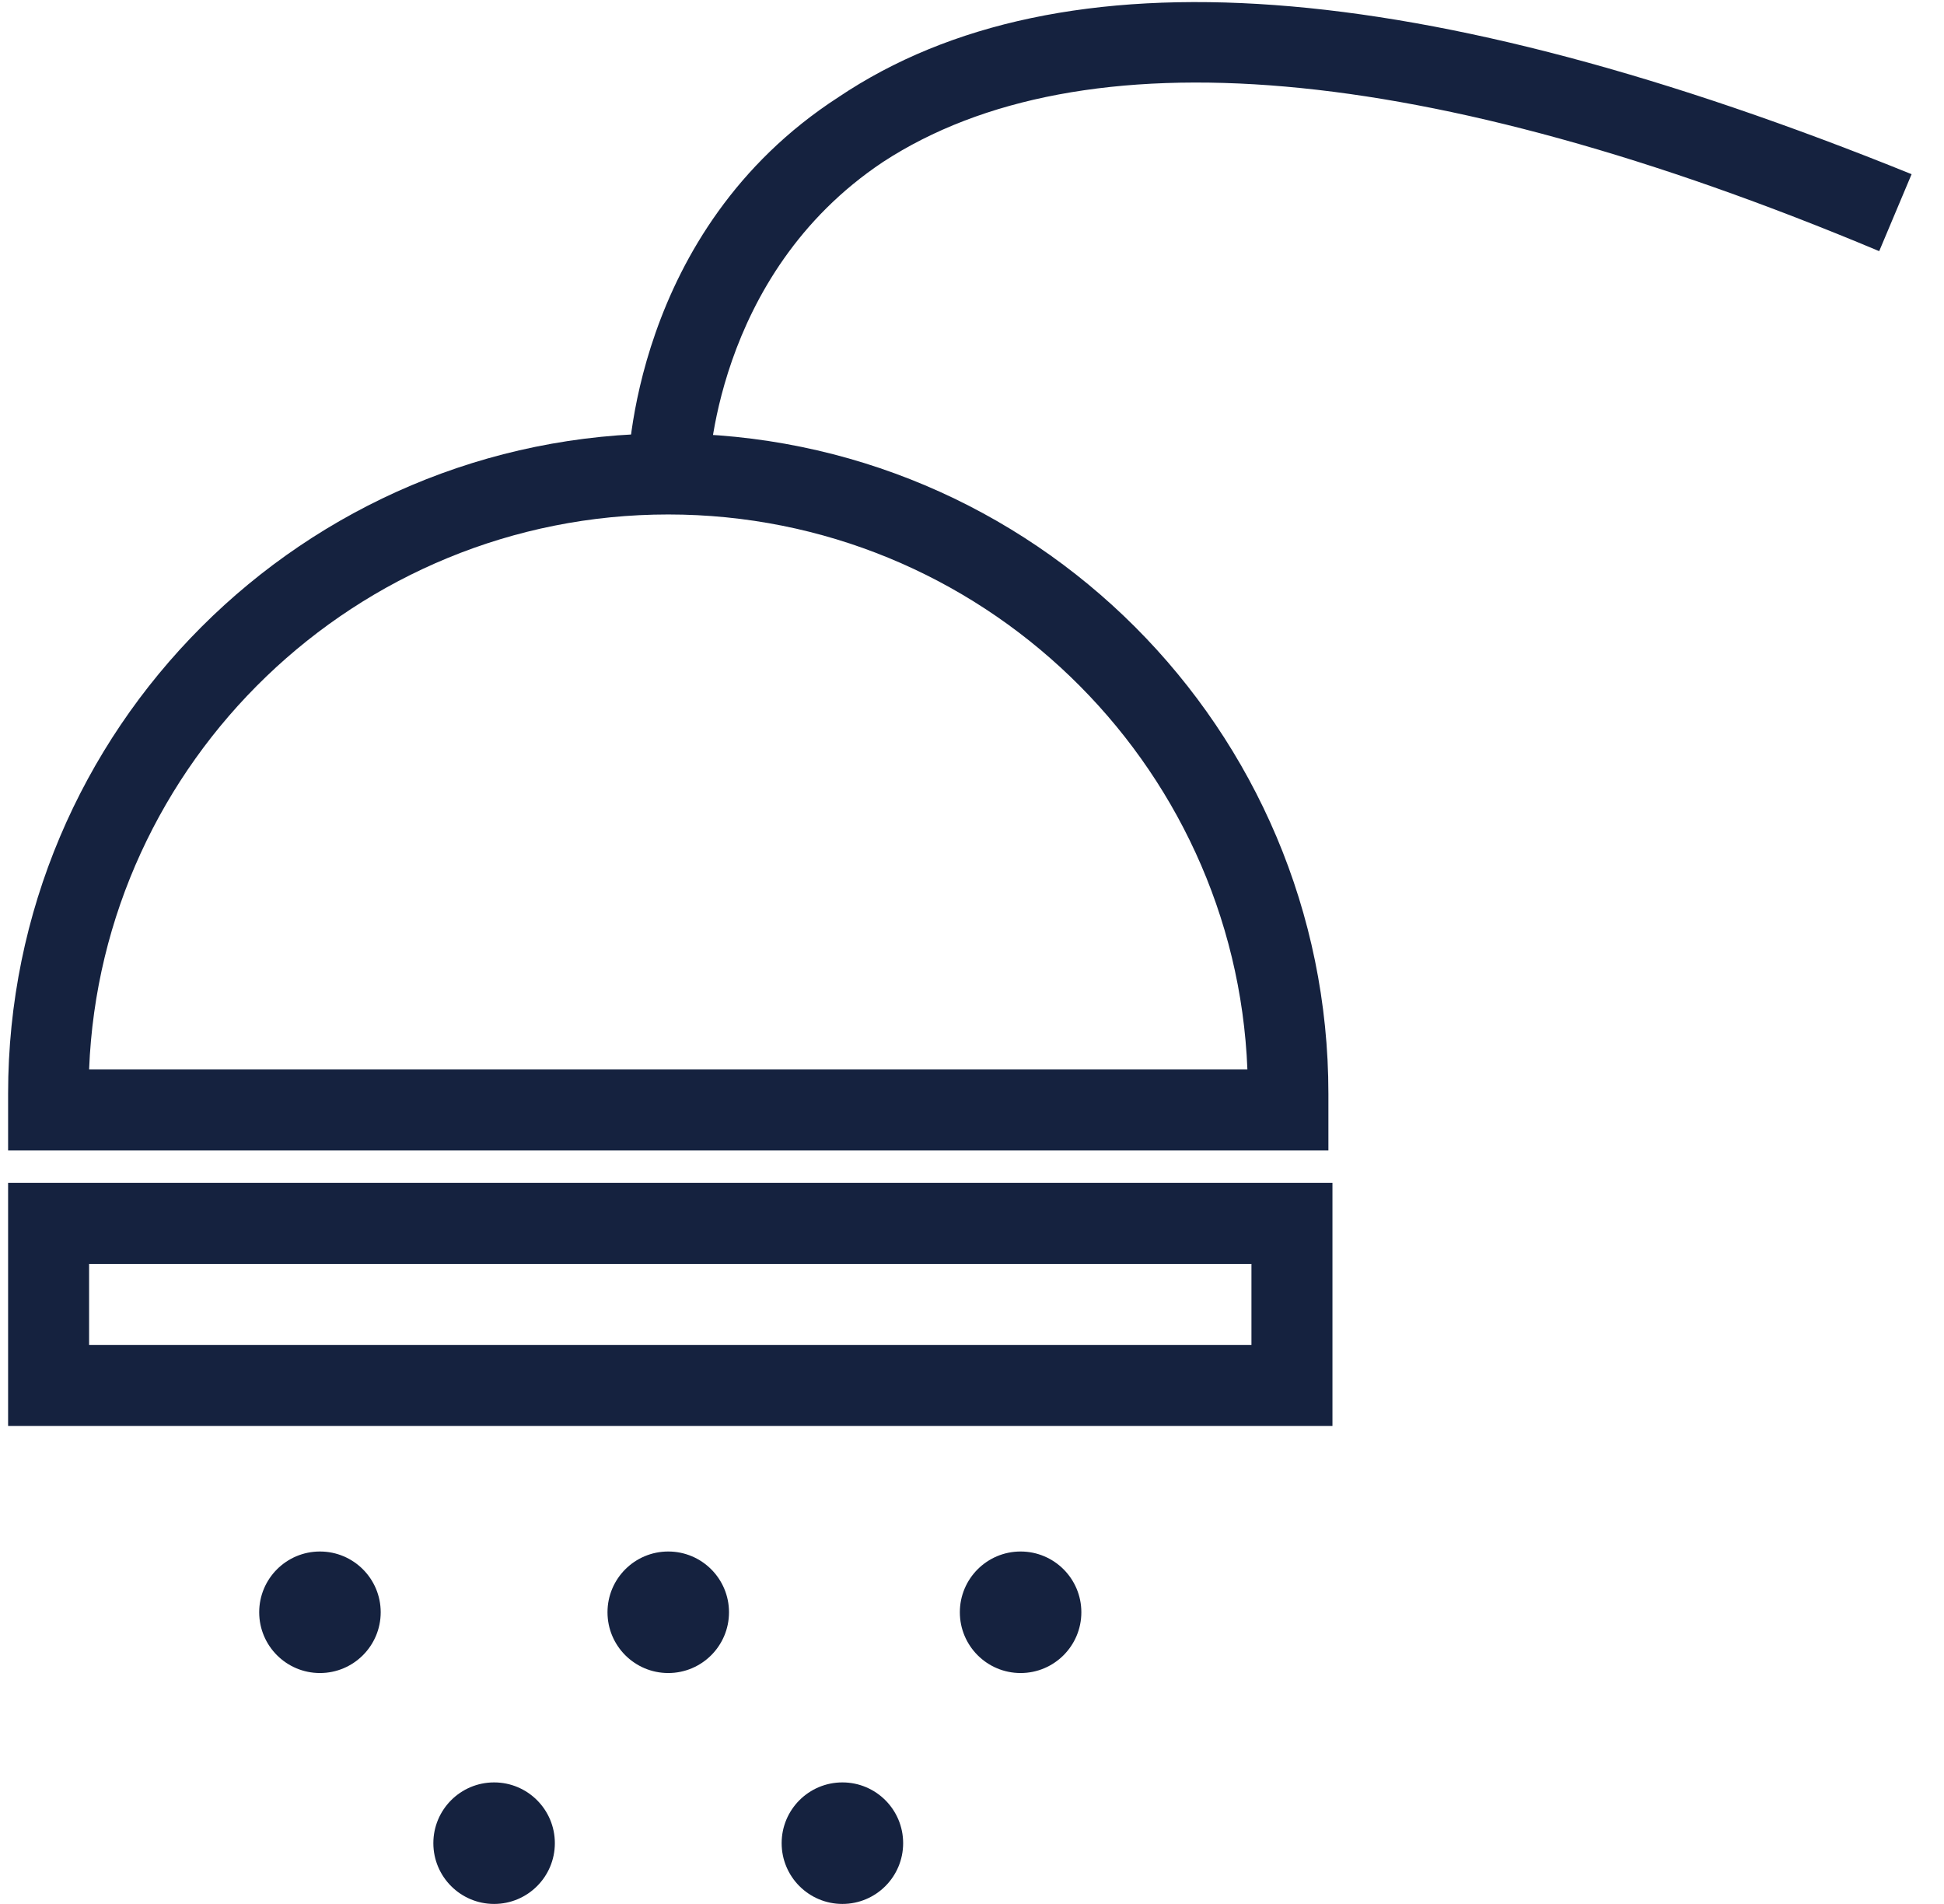 <?xml version="1.0" encoding="UTF-8"?>
<svg width="48px" height="47px" viewBox="0 0 48 47" version="1.1" xmlns="http://www.w3.org/2000/svg" xmlns:xlink="http://www.w3.org/1999/xlink">
    <!-- Generator: Sketch 48.2 (47327) - http://www.bohemiancoding.com/sketch -->
    <title>158</title>
    <desc>Created with Sketch.</desc>
    <defs></defs>
    <g id="Page-1" stroke="none" stroke-width="1" fill="none" fill-rule="evenodd">
        <g id="158" fill="#15223F" fill-rule="nonzero">
            <path d="M32.8,28.4 L0.2,28.4 L0.2,27 C0.2,18 7.5,10.7 16.5,10.7 C25.5,10.7 32.8,18 32.8,27 L32.8,28.4 Z M2.2,26.4 L30.8,26.4 C30.5,18.8 24.2,12.7 16.5,12.7 C8.8,12.7 2.5,18.8 2.2,26.4 Z" id="Shape"></path>
            <path d="M32.9,35.2 L0.2,35.2 L0.2,29.2 L32.9,29.2 L32.9,35.2 Z M2.2,33.2 L30.9,33.2 L30.9,31.2 L2.2,31.2 L2.2,33.2 Z" id="Shape"></path>
            <path d="M17.5,11.7 L15.5,11.7 C15.5,11.5 15.6,5.7 20.7,2.4 C26.2,-1.3 35.1,-0.6 47.2,4.3 L46.4,6.2 C35.2,1.5 26.7,0.8 21.8,4 C17.6,6.8 17.5,11.7 17.5,11.7 Z" id="Shape"></path>
            <g id="Group" transform="translate(6, 38)">
                <circle id="Oval" cx="1.9" cy="1.8" r="1.5"></circle>
                <circle id="Oval" cx="10.5" cy="1.8" r="1.5"></circle>
                <circle id="Oval" cx="19.2" cy="1.8" r="1.5"></circle>
                <circle id="Oval" cx="6.2" cy="7.5" r="1.5"></circle>
                <circle id="Oval" cx="14.8" cy="7.5" r="1.5"></circle>
            </g>
        </g>
    </g>
</svg>